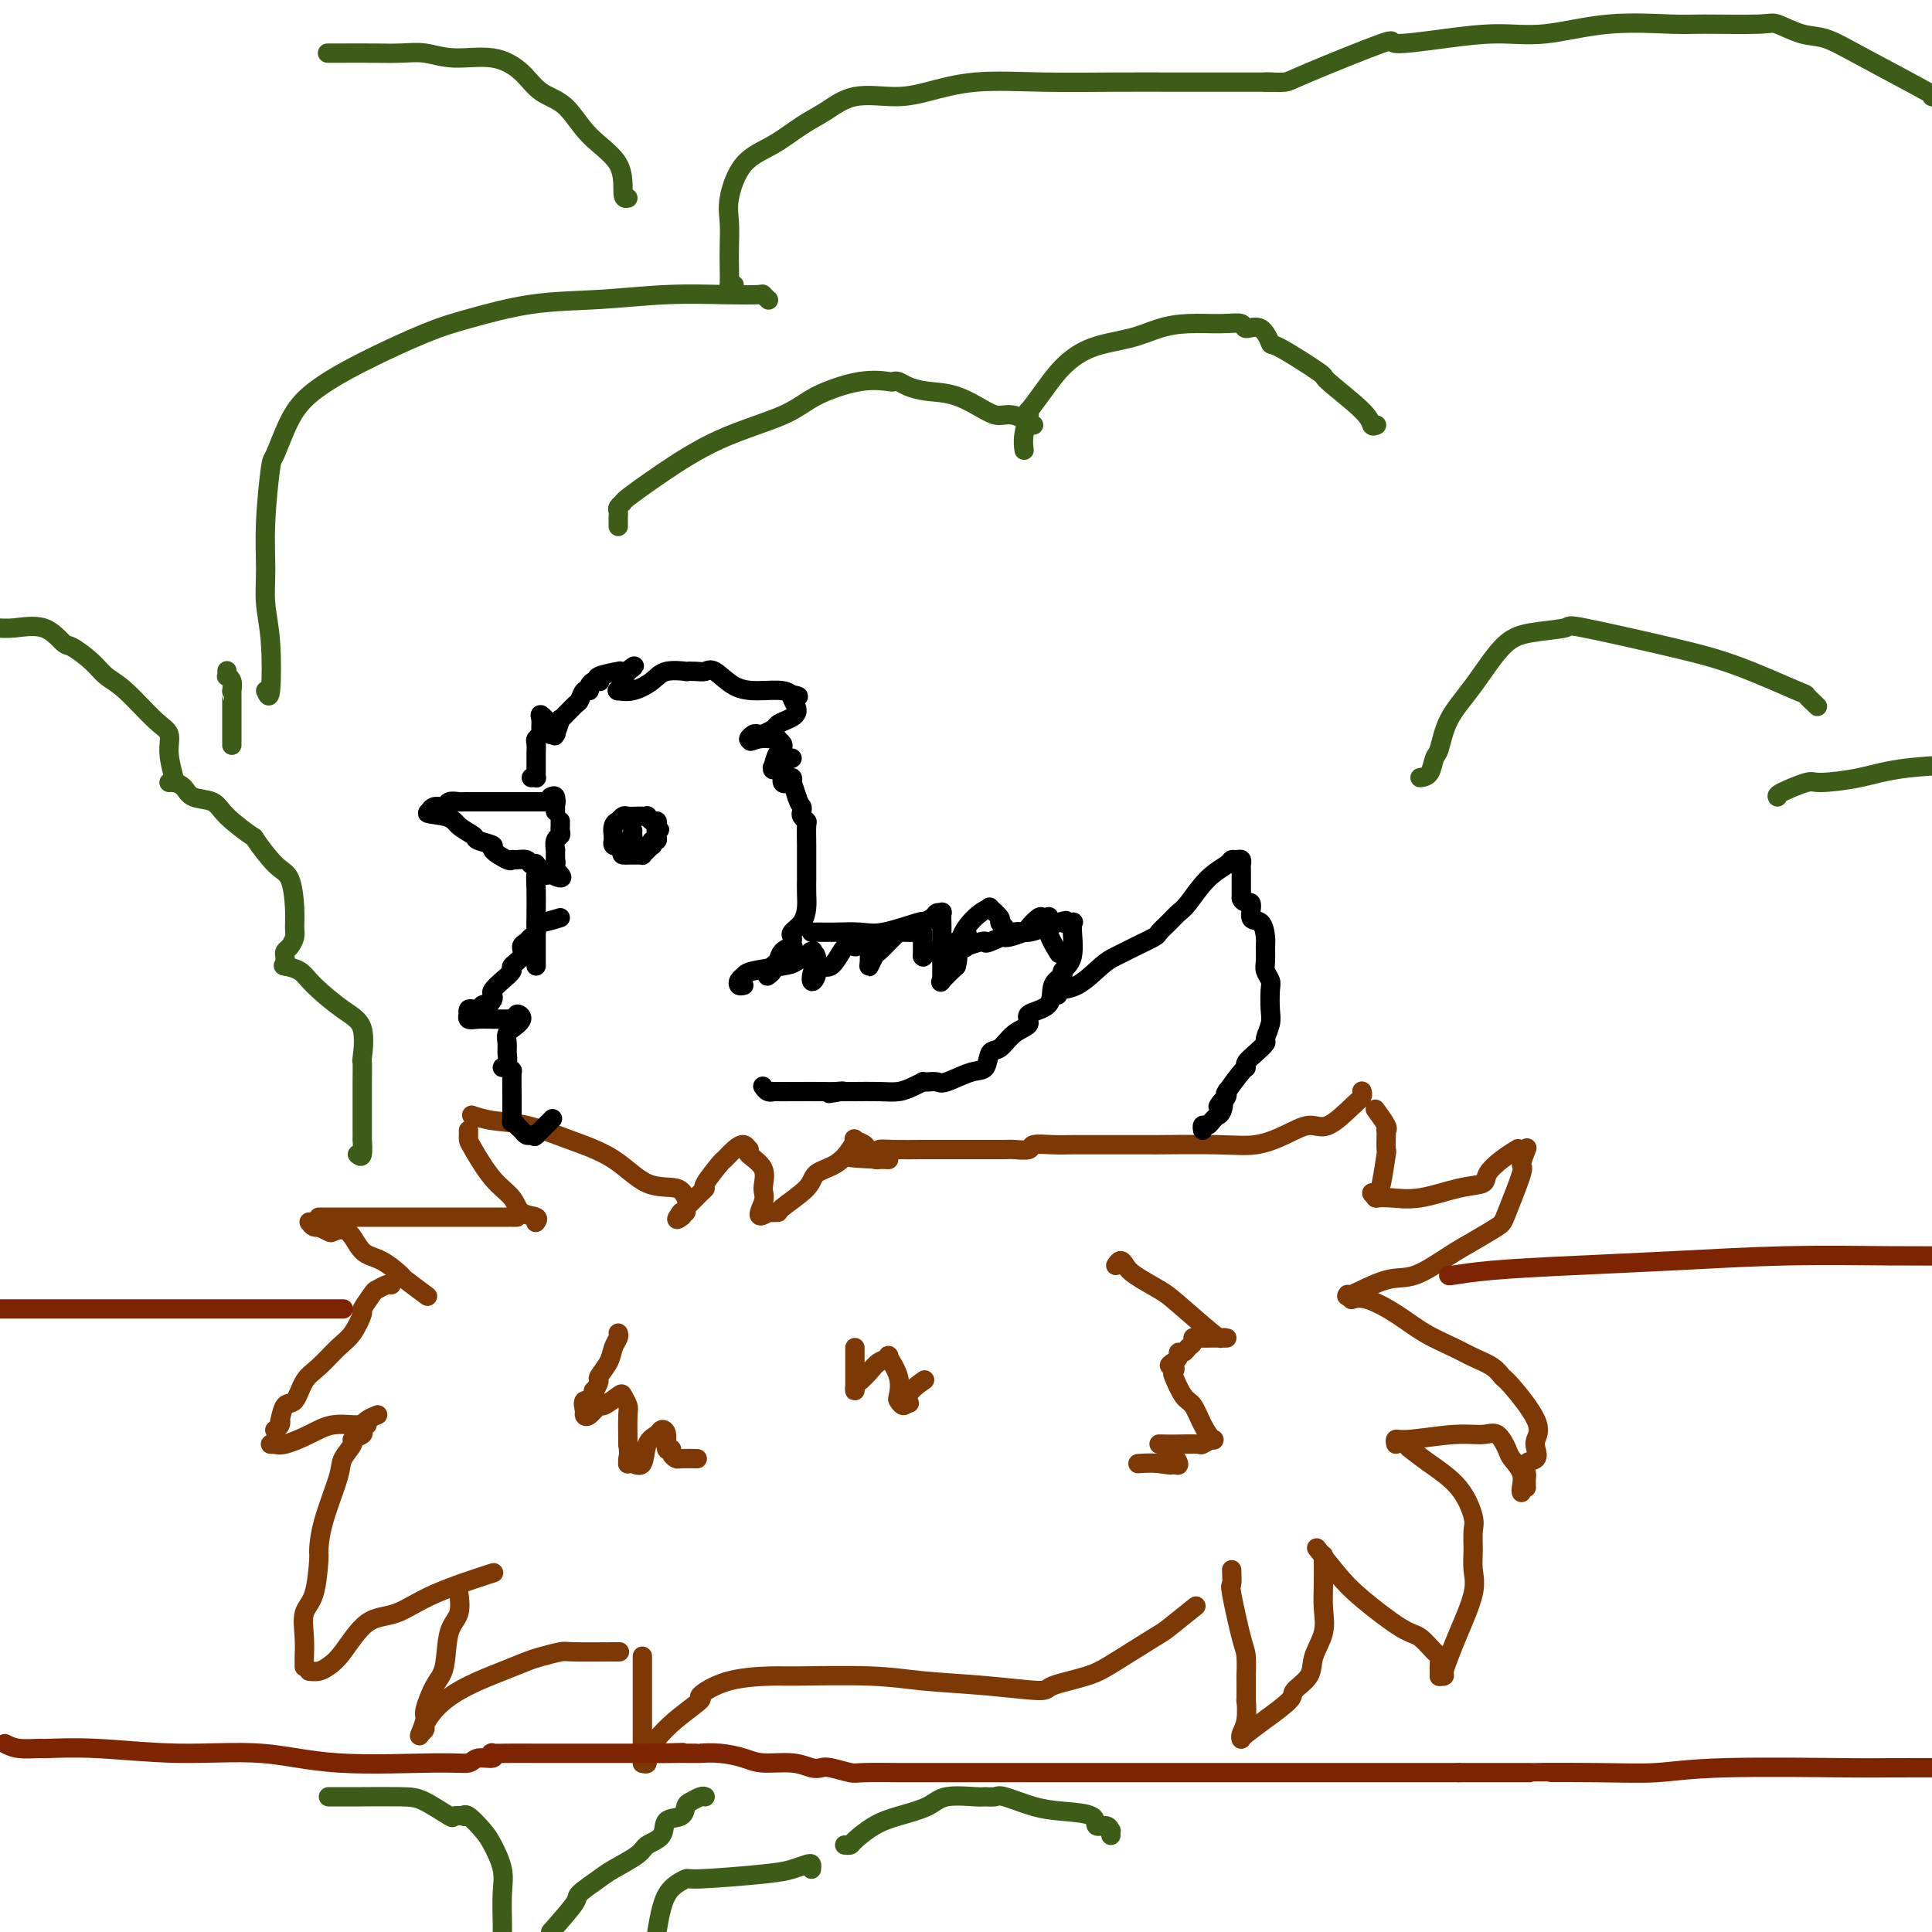 <svg viewBox='0 0 400 400' version='1.1' xmlns='http://www.w3.org/2000/svg' xmlns:xlink='http://www.w3.org/1999/xlink'><g fill='none' stroke='rgb(124,56,5)' stroke-width='4' stroke-linecap='round' stroke-linejoin='round'><path d='M143,249c-0.337,-0.193 -0.673,-0.386 -1,-1c-0.327,-0.614 -0.644,-1.650 -2,-2c-1.356,-0.350 -3.751,-0.016 -6,-1c-2.249,-0.984 -4.351,-3.287 -7,-5c-2.649,-1.713 -5.845,-2.838 -9,-4c-3.155,-1.162 -6.268,-2.363 -9,-3c-2.732,-0.637 -5.082,-0.710 -7,-1c-1.918,-0.290 -3.405,-0.797 -4,-1c-0.595,-0.203 -0.297,-0.101 0,0'/><path d='M97,234c0.006,0.328 0.012,0.657 0,1c-0.012,0.343 -0.041,0.701 0,1c0.041,0.299 0.152,0.538 1,2c0.848,1.462 2.434,4.147 4,6c1.566,1.853 3.113,2.875 4,4c0.887,1.125 1.114,2.353 2,3c0.886,0.647 2.431,0.713 3,1c0.569,0.287 0.163,0.796 0,1c-0.163,0.204 -0.081,0.102 0,0'/><path d='M107,252c-0.462,0.000 -0.923,0.000 -1,0c-0.077,0.000 0.232,0.000 0,0c-0.232,0.000 -1.005,0.000 -1,0c0.005,0.000 0.787,0.000 0,0c-0.787,-0.000 -3.145,0.000 -5,0c-1.855,0.000 -3.207,-0.000 -5,0c-1.793,0.000 -4.025,0.000 -7,0c-2.975,0.000 -6.692,0.000 -9,0c-2.308,0.000 -3.206,-0.000 -5,0c-1.794,0.000 -4.483,0.000 -6,0c-1.517,-0.000 -1.862,-0.000 -2,0c-0.138,0.000 -0.069,0.000 0,0'/><path d='M64,253c0.294,0.415 0.588,0.830 1,1c0.412,0.170 0.943,0.094 1,0c0.057,-0.094 -0.358,-0.208 0,0c0.358,0.208 1.490,0.736 2,1c0.510,0.264 0.397,0.264 1,0c0.603,-0.264 1.923,-0.792 3,0c1.077,0.792 1.911,2.903 3,4c1.089,1.097 2.433,1.181 4,2c1.567,0.819 3.358,2.374 4,3c0.642,0.626 0.134,0.322 1,1c0.866,0.678 3.104,2.336 4,3c0.896,0.664 0.448,0.332 0,0'/><path d='M81,266c-0.209,-0.107 -0.419,-0.214 -1,0c-0.581,0.214 -1.534,0.750 -2,1c-0.466,0.250 -0.444,0.215 -1,1c-0.556,0.785 -1.688,2.392 -2,3c-0.312,0.608 0.198,0.219 0,1c-0.198,0.781 -1.102,2.732 -2,4c-0.898,1.268 -1.788,1.853 -3,3c-1.212,1.147 -2.745,2.855 -4,4c-1.255,1.145 -2.231,1.728 -3,3c-0.769,1.272 -1.329,3.233 -2,4c-0.671,0.767 -1.451,0.339 -2,1c-0.549,0.661 -0.865,2.412 -1,3c-0.135,0.588 -0.088,0.013 0,0c0.088,-0.013 0.216,0.535 0,1c-0.216,0.465 -0.776,0.847 -1,1c-0.224,0.153 -0.112,0.076 0,0'/><path d='M56,299c0.451,0.012 0.902,0.024 1,0c0.098,-0.024 -0.156,-0.083 0,0c0.156,0.083 0.723,0.307 2,0c1.277,-0.307 3.264,-1.144 5,-2c1.736,-0.856 3.222,-1.732 5,-2c1.778,-0.268 3.848,0.073 5,0c1.152,-0.073 1.387,-0.558 2,-1c0.613,-0.442 1.604,-0.841 2,-1c0.396,-0.159 0.198,-0.080 0,0'/><path d='M76,295c-0.488,0.337 -0.975,0.674 -1,1c-0.025,0.326 0.413,0.641 0,1c-0.413,0.359 -1.676,0.761 -2,1c-0.324,0.239 0.291,0.313 0,1c-0.291,0.687 -1.489,1.985 -2,3c-0.511,1.015 -0.335,1.745 -1,4c-0.665,2.255 -2.172,6.033 -3,9c-0.828,2.967 -0.978,5.122 -1,6c-0.022,0.878 0.085,0.481 0,2c-0.085,1.519 -0.363,4.956 -1,7c-0.637,2.044 -1.635,2.695 -2,4c-0.365,1.305 -0.098,3.264 0,5c0.098,1.736 0.026,3.250 0,4c-0.026,0.750 -0.007,0.737 0,1c0.007,0.263 0.002,0.802 0,1c-0.002,0.198 -0.001,0.057 0,0c0.001,-0.057 0.000,-0.028 0,0'/><path d='M64,346c0.679,0.068 1.359,0.137 2,0c0.641,-0.137 1.245,-0.479 2,-1c0.755,-0.521 1.661,-1.223 3,-3c1.339,-1.777 3.110,-4.631 5,-6c1.890,-1.369 3.898,-1.254 6,-2c2.102,-0.746 4.297,-2.355 8,-4c3.703,-1.645 8.915,-3.327 11,-4c2.085,-0.673 1.042,-0.336 0,0'/><path d='M95,330c-0.056,-0.383 -0.111,-0.765 0,0c0.111,0.765 0.390,2.678 0,4c-0.390,1.322 -1.448,2.054 -2,4c-0.552,1.946 -0.596,5.107 -1,7c-0.404,1.893 -1.166,2.518 -2,4c-0.834,1.482 -1.739,3.820 -2,5c-0.261,1.180 0.122,1.202 0,2c-0.122,0.798 -0.749,2.371 -1,3c-0.251,0.629 -0.125,0.315 0,0'/><path d='M87,359c0.478,-0.404 0.955,-0.807 1,-1c0.045,-0.193 -0.343,-0.174 0,-1c0.343,-0.826 1.416,-2.497 3,-4c1.584,-1.503 3.678,-2.837 6,-4c2.322,-1.163 4.871,-2.154 7,-3c2.129,-0.846 3.840,-1.547 5,-2c1.160,-0.453 1.771,-0.657 3,-1c1.229,-0.343 3.075,-0.824 4,-1c0.925,-0.176 0.928,-0.047 3,0c2.072,0.047 6.212,0.013 8,0c1.788,-0.013 1.225,-0.004 1,0c-0.225,0.004 -0.113,0.002 0,0'/><path d='M133,343c0.000,-0.178 0.000,-0.356 0,1c0.000,1.356 0.000,4.247 0,7c0.000,2.753 0.000,5.368 0,7c0.000,1.632 0.000,2.280 0,3c0.000,0.720 0.000,1.513 0,2c0.000,0.487 0.000,0.666 0,1c0.000,0.334 0.000,0.821 0,1c0.000,0.179 0.000,0.051 0,0c0.000,-0.051 0.000,-0.026 0,0'/><path d='M133,365c0.462,0.159 0.925,0.319 1,0c0.075,-0.319 -0.236,-1.116 0,-2c0.236,-0.884 1.019,-1.855 2,-3c0.981,-1.145 2.158,-2.465 4,-4c1.842,-1.535 4.348,-3.287 5,-4c0.652,-0.713 -0.551,-0.388 0,-1c0.551,-0.612 2.857,-2.161 6,-3c3.143,-0.839 7.122,-0.968 9,-1c1.878,-0.032 1.656,0.034 5,0c3.344,-0.034 10.253,-0.169 15,0c4.747,0.169 7.333,0.642 11,1c3.667,0.358 8.416,0.601 13,1c4.584,0.399 9.004,0.954 11,1c1.996,0.046 1.567,-0.418 3,-1c1.433,-0.582 4.728,-1.281 7,-2c2.272,-0.719 3.520,-1.458 6,-3c2.480,-1.542 6.190,-3.888 8,-5c1.810,-1.112 1.718,-0.992 3,-2c1.282,-1.008 3.938,-3.145 5,-4c1.062,-0.855 0.531,-0.427 0,0'/><path d='M255,325c0.053,1.292 0.105,2.583 0,3c-0.105,0.417 -0.368,-0.041 0,2c0.368,2.041 1.367,6.581 2,9c0.633,2.419 0.901,2.718 1,4c0.099,1.282 0.027,3.547 0,4c-0.027,0.453 -0.011,-0.905 0,0c0.011,0.905 0.017,4.075 0,5c-0.017,0.925 -0.057,-0.393 0,0c0.057,0.393 0.211,2.497 0,4c-0.211,1.503 -0.788,2.405 -1,3c-0.212,0.595 -0.061,0.884 0,1c0.061,0.116 0.030,0.058 0,0'/><path d='M257,360c-0.032,0.052 -0.064,0.103 0,0c0.064,-0.103 0.224,-0.362 1,-1c0.776,-0.638 2.167,-1.657 4,-3c1.833,-1.343 4.106,-3.012 5,-4c0.894,-0.988 0.407,-1.295 1,-2c0.593,-0.705 2.264,-1.807 3,-3c0.736,-1.193 0.537,-2.477 1,-4c0.463,-1.523 1.588,-3.284 2,-5c0.412,-1.716 0.110,-3.388 0,-5c-0.110,-1.612 -0.030,-3.164 0,-5c0.030,-1.836 0.008,-3.956 0,-5c-0.008,-1.044 -0.002,-1.013 0,-1c0.002,0.013 0.001,0.006 0,0'/><path d='M273,321c-0.359,-0.461 -0.718,-0.921 0,0c0.718,0.921 2.514,3.224 4,5c1.486,1.776 2.661,3.024 5,5c2.339,1.976 5.842,4.680 8,6c2.158,1.320 2.970,1.257 4,2c1.030,0.743 2.276,2.294 3,3c0.724,0.706 0.926,0.567 1,1c0.074,0.433 0.020,1.436 0,2c-0.020,0.564 -0.005,0.687 0,1c0.005,0.313 0.001,0.815 0,1c-0.001,0.185 -0.000,0.053 0,0c0.000,-0.053 0.000,-0.026 0,0'/><path d='M298,347c0.443,0.048 0.887,0.096 1,0c0.113,-0.096 -0.103,-0.335 0,-1c0.103,-0.665 0.525,-1.755 1,-3c0.475,-1.245 1.002,-2.644 2,-5c0.998,-2.356 2.465,-5.667 3,-8c0.535,-2.333 0.137,-3.687 0,-5c-0.137,-1.313 -0.013,-2.584 0,-4c0.013,-1.416 -0.085,-2.975 0,-4c0.085,-1.025 0.351,-1.515 0,-3c-0.351,-1.485 -1.321,-3.965 -3,-6c-1.679,-2.035 -4.067,-3.625 -6,-5c-1.933,-1.375 -3.409,-2.536 -4,-3c-0.591,-0.464 -0.295,-0.232 0,0'/><path d='M289,299c-0.110,-0.455 -0.220,-0.909 0,-1c0.220,-0.091 0.770,0.182 3,0c2.230,-0.182 6.140,-0.818 9,-1c2.860,-0.182 4.669,0.089 6,0c1.331,-0.089 2.185,-0.539 3,0c0.815,0.539 1.591,2.068 2,3c0.409,0.932 0.449,1.269 1,2c0.551,0.731 1.612,1.856 2,3c0.388,1.144 0.104,2.307 0,3c-0.104,0.693 -0.028,0.917 0,1c0.028,0.083 0.008,0.024 0,0c-0.008,-0.024 -0.004,-0.012 0,0'/><path d='M316,308c-0.016,-0.788 -0.032,-1.576 0,-2c0.032,-0.424 0.112,-0.483 0,-1c-0.112,-0.517 -0.418,-1.492 0,-2c0.418,-0.508 1.559,-0.549 2,-1c0.441,-0.451 0.182,-1.310 0,-2c-0.182,-0.690 -0.288,-1.210 0,-2c0.288,-0.790 0.969,-1.850 0,-4c-0.969,-2.150 -3.587,-5.391 -5,-7c-1.413,-1.609 -1.622,-1.588 -2,-2c-0.378,-0.412 -0.924,-1.257 -2,-2c-1.076,-0.743 -2.682,-1.384 -4,-2c-1.318,-0.616 -2.346,-1.209 -4,-2c-1.654,-0.791 -3.932,-1.781 -6,-3c-2.068,-1.219 -3.925,-2.667 -6,-4c-2.075,-1.333 -4.366,-2.551 -6,-3c-1.634,-0.449 -2.610,-0.128 -3,0c-0.390,0.128 -0.195,0.064 0,0'/><path d='M279,268c-0.237,0.337 -0.474,0.674 1,0c1.474,-0.674 4.657,-2.359 7,-3c2.343,-0.641 3.844,-0.238 6,-1c2.156,-0.762 4.968,-2.688 7,-4c2.032,-1.312 3.286,-2.009 5,-3c1.714,-0.991 3.889,-2.277 5,-3c1.111,-0.723 1.159,-0.884 2,-3c0.841,-2.116 2.474,-6.189 3,-8c0.526,-1.811 -0.055,-1.362 0,-2c0.055,-0.638 0.746,-2.364 1,-3c0.254,-0.636 0.073,-0.182 0,0c-0.073,0.182 -0.036,0.091 0,0'/><path d='M314,238c0.250,-0.151 0.500,-0.301 0,0c-0.500,0.301 -1.749,1.055 -3,2c-1.251,0.945 -2.505,2.081 -3,3c-0.495,0.919 -0.231,1.619 -1,2c-0.769,0.381 -2.570,0.442 -5,1c-2.430,0.558 -5.488,1.614 -8,2c-2.512,0.386 -4.477,0.104 -6,0c-1.523,-0.104 -2.602,-0.028 -3,0c-0.398,0.028 -0.114,0.008 0,0c0.114,-0.008 0.057,-0.004 0,0'/><path d='M285,248c-0.514,-0.435 -1.027,-0.870 -1,-1c0.027,-0.130 0.596,0.046 1,0c0.404,-0.046 0.644,-0.314 1,-2c0.356,-1.686 0.827,-4.791 1,-6c0.173,-1.209 0.048,-0.521 0,-1c-0.048,-0.479 -0.020,-2.125 0,-3c0.020,-0.875 0.033,-0.977 0,-1c-0.033,-0.023 -0.112,0.035 0,0c0.112,-0.035 0.415,-0.163 0,-1c-0.415,-0.837 -1.547,-2.382 -2,-3c-0.453,-0.618 -0.226,-0.309 0,0'/><path d='M282,226c-0.027,-0.086 -0.053,-0.172 0,0c0.053,0.172 0.186,0.602 0,1c-0.186,0.398 -0.691,0.766 -2,2c-1.309,1.234 -3.423,3.336 -5,4c-1.577,0.664 -2.618,-0.109 -4,0c-1.382,0.109 -3.106,1.101 -5,2c-1.894,0.899 -3.959,1.705 -6,2c-2.041,0.295 -4.058,0.079 -8,0c-3.942,-0.079 -9.807,-0.021 -12,0c-2.193,0.021 -0.712,0.006 -1,0c-0.288,-0.006 -2.345,-0.002 -4,0c-1.655,0.002 -2.910,0.001 -3,0c-0.090,-0.001 0.984,-0.001 0,0c-0.984,0.001 -4.026,0.004 -6,0c-1.974,-0.004 -2.879,-0.015 -4,0c-1.121,0.015 -2.458,0.057 -4,0c-1.542,-0.057 -3.288,-0.211 -4,0c-0.712,0.211 -0.390,0.789 -1,1c-0.610,0.211 -2.150,0.057 -3,0c-0.850,-0.057 -1.008,-0.015 -2,0c-0.992,0.015 -2.818,0.004 -4,0c-1.182,-0.004 -1.722,-0.002 -3,0c-1.278,0.002 -3.296,0.003 -5,0c-1.704,-0.003 -3.096,-0.011 -5,0c-1.904,0.011 -4.320,0.041 -6,0c-1.680,-0.041 -2.623,-0.155 -3,0c-0.377,0.155 -0.189,0.577 0,1'/><path d='M182,239c-12.133,0.533 -3.467,0.867 0,1c3.467,0.133 1.733,0.067 0,0'/><path d='M182,240c-0.201,0.089 -0.401,0.178 -1,0c-0.599,-0.178 -1.596,-0.623 -2,-1c-0.404,-0.377 -0.215,-0.684 0,-1c0.215,-0.316 0.457,-0.639 0,-1c-0.457,-0.361 -1.611,-0.760 -2,-1c-0.389,-0.240 -0.012,-0.319 0,0c0.012,0.319 -0.341,1.038 -1,2c-0.659,0.962 -1.625,2.167 -3,3c-1.375,0.833 -3.161,1.295 -4,2c-0.839,0.705 -0.733,1.653 -2,3c-1.267,1.347 -3.907,3.093 -5,4c-1.093,0.907 -0.641,0.975 -1,1c-0.359,0.025 -1.531,0.007 -2,0c-0.469,-0.007 -0.234,-0.004 0,0'/><path d='M159,251c-2.998,1.996 -1.493,-0.513 -1,-2c0.493,-1.487 -0.025,-1.952 0,-3c0.025,-1.048 0.593,-2.677 0,-4c-0.593,-1.323 -2.346,-2.339 -3,-3c-0.654,-0.661 -0.207,-0.968 0,-1c0.207,-0.032 0.174,0.212 0,0c-0.174,-0.212 -0.489,-0.880 -1,-1c-0.511,-0.120 -1.219,0.307 -2,1c-0.781,0.693 -1.637,1.652 -2,2c-0.363,0.348 -0.233,0.086 -1,1c-0.767,0.914 -2.430,3.004 -3,4c-0.570,0.996 -0.047,0.898 0,1c0.047,0.102 -0.384,0.406 -1,1c-0.616,0.594 -1.419,1.480 -2,2c-0.581,0.520 -0.939,0.676 -1,1c-0.061,0.324 0.176,0.818 0,1c-0.176,0.182 -0.765,0.052 -1,0c-0.235,-0.052 -0.118,-0.026 0,0'/><path d='M141,251c-1.711,2.244 -0.489,1.356 0,1c0.489,-0.356 0.244,-0.178 0,0'/><path d='M128,276c0.100,0.264 0.199,0.527 0,1c-0.199,0.473 -0.698,1.154 -1,2c-0.302,0.846 -0.407,1.857 -1,3c-0.593,1.143 -1.673,2.420 -2,3c-0.327,0.580 0.101,0.465 0,1c-0.101,0.535 -0.731,1.719 -1,2c-0.269,0.281 -0.178,-0.342 0,0c0.178,0.342 0.442,1.649 0,2c-0.442,0.351 -1.589,-0.254 -2,0c-0.411,0.254 -0.085,1.366 0,2c0.085,0.634 -0.072,0.790 0,1c0.072,0.210 0.372,0.475 1,0c0.628,-0.475 1.584,-1.690 2,-2c0.416,-0.310 0.294,0.284 1,0c0.706,-0.284 2.242,-1.446 3,-2c0.758,-0.554 0.739,-0.499 1,0c0.261,0.499 0.801,1.442 1,2c0.199,0.558 0.057,0.731 0,2c-0.057,1.269 -0.028,3.635 0,6'/><path d='M130,299c0.307,2.167 0.075,2.584 0,3c-0.075,0.416 0.006,0.830 0,1c-0.006,0.170 -0.100,0.095 0,0c0.100,-0.095 0.394,-0.212 1,0c0.606,0.212 1.526,0.751 2,0c0.474,-0.751 0.504,-2.792 1,-4c0.496,-1.208 1.457,-1.582 2,-2c0.543,-0.418 0.666,-0.880 1,-1c0.334,-0.120 0.878,0.101 1,1c0.122,0.899 -0.177,2.475 0,3c0.177,0.525 0.829,-0.003 1,0c0.171,0.003 -0.139,0.537 0,1c0.139,0.463 0.728,0.856 1,1c0.272,0.144 0.227,0.039 1,0c0.773,-0.039 2.364,-0.011 3,0c0.636,0.011 0.318,0.006 0,0'/><path d='M231,262c0.334,-0.496 0.669,-0.993 1,-1c0.331,-0.007 0.660,0.475 1,1c0.340,0.525 0.693,1.093 2,2c1.307,0.907 3.570,2.152 5,3c1.430,0.848 2.027,1.299 4,3c1.973,1.701 5.323,4.652 7,6c1.677,1.348 1.683,1.094 2,1c0.317,-0.094 0.946,-0.026 1,0c0.054,0.026 -0.468,0.010 -1,0c-0.532,-0.010 -1.074,-0.014 -2,0c-0.926,0.014 -2.237,0.046 -3,0c-0.763,-0.046 -0.979,-0.171 -1,0c-0.021,0.171 0.153,0.637 0,1c-0.153,0.363 -0.633,0.623 -1,1c-0.367,0.377 -0.620,0.872 -1,1c-0.380,0.128 -0.885,-0.110 -1,0c-0.115,0.110 0.161,0.568 0,1c-0.161,0.432 -0.760,0.838 -1,1c-0.240,0.162 -0.120,0.081 0,0'/><path d='M243,282c-1.709,0.939 -0.480,0.788 0,1c0.480,0.212 0.211,0.787 0,1c-0.211,0.213 -0.365,0.065 0,1c0.365,0.935 1.249,2.953 2,4c0.751,1.047 1.371,1.121 2,2c0.629,0.879 1.268,2.561 2,4c0.732,1.439 1.557,2.634 2,3c0.443,0.366 0.505,-0.098 0,0c-0.505,0.098 -1.576,0.758 -2,1c-0.424,0.242 -0.199,0.066 -1,0c-0.801,-0.066 -2.627,-0.021 -4,0c-1.373,0.021 -2.293,0.017 -3,0c-0.707,-0.017 -1.200,-0.046 -1,0c0.200,0.046 1.092,0.166 2,1c0.908,0.834 1.831,2.381 2,3c0.169,0.619 -0.415,0.309 -1,0'/><path d='M243,303c-0.131,0.619 -1.458,0.167 -3,0c-1.542,-0.167 -3.298,-0.048 -4,0c-0.702,0.048 -0.351,0.024 0,0'/><path d='M177,279c0.000,0.317 0.000,0.634 0,1c-0.000,0.366 -0.000,0.780 0,1c0.000,0.220 0.000,0.246 0,1c-0.000,0.754 -0.001,2.237 0,3c0.001,0.763 0.002,0.805 0,1c-0.002,0.195 -0.009,0.544 0,1c0.009,0.456 0.032,1.019 0,1c-0.032,-0.019 -0.120,-0.621 0,-1c0.120,-0.379 0.447,-0.535 1,-1c0.553,-0.465 1.333,-1.238 2,-2c0.667,-0.762 1.223,-1.514 2,-2c0.777,-0.486 1.777,-0.706 2,-1c0.223,-0.294 -0.330,-0.663 0,0c0.330,0.663 1.541,2.357 2,4c0.459,1.643 0.164,3.234 0,4c-0.164,0.766 -0.198,0.706 0,1c0.198,0.294 0.628,0.941 1,1c0.372,0.059 0.686,-0.471 1,-1'/><path d='M188,290c0.750,1.190 -0.375,0.167 0,-1c0.375,-1.167 2.250,-2.476 3,-3c0.750,-0.524 0.375,-0.262 0,0'/></g>
<g fill='none' stroke='rgb(0,0,0)' stroke-width='4' stroke-linecap='round' stroke-linejoin='round'><path d='M131,172c-0.022,0.303 -0.045,0.606 0,1c0.045,0.394 0.156,0.879 0,1c-0.156,0.121 -0.581,-0.121 -1,0c-0.419,0.121 -0.834,0.606 -1,1c-0.166,0.394 -0.083,0.697 0,1'/><path d='M129,176c-0.359,0.845 -0.255,0.959 0,1c0.255,0.041 0.661,0.011 1,0c0.339,-0.011 0.612,-0.002 1,0c0.388,0.002 0.891,-0.002 1,0c0.109,0.002 -0.177,0.011 0,0c0.177,-0.011 0.818,-0.040 1,0c0.182,0.040 -0.096,0.150 0,0c0.096,-0.150 0.565,-0.561 1,-1c0.435,-0.439 0.834,-0.905 1,-1c0.166,-0.095 0.097,0.182 0,0c-0.097,-0.182 -0.222,-0.822 0,-1c0.222,-0.178 0.790,0.106 1,0c0.210,-0.106 0.060,-0.602 0,-1c-0.060,-0.398 -0.030,-0.699 0,-1'/><path d='M136,172c1.086,-0.576 0.301,-0.014 0,0c-0.301,0.014 -0.118,-0.518 0,-1c0.118,-0.482 0.171,-0.914 0,-1c-0.171,-0.086 -0.567,0.173 -1,0c-0.433,-0.173 -0.903,-0.778 -1,-1c-0.097,-0.222 0.177,-0.059 0,0c-0.177,0.059 -0.807,0.015 -1,0c-0.193,-0.015 0.050,-0.000 0,0c-0.050,0.000 -0.392,-0.014 -1,0c-0.608,0.014 -1.483,0.055 -2,0c-0.517,-0.055 -0.678,-0.207 -1,0c-0.322,0.207 -0.806,0.773 -1,1c-0.194,0.227 -0.097,0.113 0,0'/><path d='M128,170c-1.464,0.388 -1.126,2.356 -1,3c0.126,0.644 0.038,-0.038 0,0c-0.038,0.038 -0.025,0.795 0,1c0.025,0.205 0.062,-0.141 0,0c-0.062,0.141 -0.224,0.770 0,1c0.224,0.230 0.834,0.062 1,0c0.166,-0.062 -0.113,-0.017 0,0c0.113,0.017 0.618,0.004 1,0c0.382,-0.004 0.641,-0.001 1,0c0.359,0.001 0.817,0.000 1,0c0.183,-0.000 0.092,-0.000 0,0'/><path d='M131,175c0.689,0.778 0.911,0.222 1,0c0.089,-0.222 0.044,-0.111 0,0'/><path d='M115,166c0.090,0.000 0.181,0.000 0,0c-0.181,-0.000 -0.633,-0.000 -1,0c-0.367,0.000 -0.650,0.000 -1,0c-0.350,-0.000 -0.766,-0.000 -1,0c-0.234,0.000 -0.286,0.000 -1,0c-0.714,-0.000 -2.088,-0.000 -3,0c-0.912,0.000 -1.360,0.000 -2,0c-0.640,-0.000 -1.471,-0.000 -2,0c-0.529,0.000 -0.758,0.000 -1,0c-0.242,-0.000 -0.499,-0.000 -1,0c-0.501,0.000 -1.246,0.000 -2,0c-0.754,-0.000 -1.515,-0.001 -2,0c-0.485,0.001 -0.692,0.004 -1,0c-0.308,-0.004 -0.716,-0.016 -1,0c-0.284,0.016 -0.445,0.061 -1,0c-0.555,-0.061 -1.505,-0.226 -2,0c-0.495,0.226 -0.535,0.844 -1,1c-0.465,0.156 -1.356,-0.150 -2,0c-0.644,0.150 -1.041,0.757 -1,1c0.041,0.243 0.521,0.121 1,0'/><path d='M90,168c-3.548,0.444 0.081,0.553 2,1c1.919,0.447 2.130,1.232 3,2c0.870,0.768 2.401,1.520 3,2c0.599,0.480 0.265,0.689 1,1c0.735,0.311 2.539,0.725 3,1c0.461,0.275 -0.420,0.413 0,1c0.420,0.587 2.139,1.625 3,2c0.861,0.375 0.862,0.087 1,0c0.138,-0.087 0.413,0.027 1,0c0.587,-0.027 1.485,-0.196 2,0c0.515,0.196 0.645,0.756 1,1c0.355,0.244 0.935,0.170 1,0c0.065,-0.170 -0.385,-0.437 0,0c0.385,0.437 1.604,1.579 2,2c0.396,0.421 -0.030,0.120 0,0c0.030,-0.120 0.515,-0.060 1,0'/><path d='M114,181c3.939,1.827 1.788,-0.107 1,-1c-0.788,-0.893 -0.211,-0.745 0,-1c0.211,-0.255 0.055,-0.912 0,-1c-0.055,-0.088 -0.011,0.394 0,0c0.011,-0.394 -0.011,-1.664 0,-2c0.011,-0.336 0.056,0.261 0,0c-0.056,-0.261 -0.211,-1.380 0,-2c0.211,-0.620 0.789,-0.741 1,-1c0.211,-0.259 0.057,-0.657 0,-1c-0.057,-0.343 -0.015,-0.631 0,-1c0.015,-0.369 0.004,-0.820 0,-1c-0.004,-0.180 -0.002,-0.090 0,0'/><path d='M114,165c0.423,-0.196 0.845,-0.393 1,0c0.155,0.393 0.042,1.375 0,2c-0.042,0.625 -0.012,0.893 0,1c0.012,0.107 0.006,0.054 0,0'/><path d='M110,161c0.423,-0.016 0.845,-0.032 1,0c0.155,0.032 0.041,0.112 0,0c-0.041,-0.112 -0.011,-0.415 0,-1c0.011,-0.585 0.002,-1.452 0,-2c-0.002,-0.548 0.003,-0.777 0,-1c-0.003,-0.223 -0.015,-0.440 0,-1c0.015,-0.560 0.057,-1.463 0,-2c-0.057,-0.537 -0.213,-0.710 0,-1c0.213,-0.290 0.795,-0.699 1,-1c0.205,-0.301 0.034,-0.493 0,-1c-0.034,-0.507 0.068,-1.329 0,-2c-0.068,-0.671 -0.305,-1.192 0,-1c0.305,0.192 1.153,1.096 2,2'/><path d='M114,150c0.305,0.475 0.068,0.662 0,1c-0.068,0.338 0.033,0.826 0,1c-0.033,0.174 -0.201,0.035 0,0c0.201,-0.035 0.769,0.036 1,0c0.231,-0.036 0.125,-0.178 0,0c-0.125,0.178 -0.269,0.677 0,0c0.269,-0.677 0.950,-2.529 1,-3c0.050,-0.471 -0.533,0.439 0,0c0.533,-0.439 2.180,-2.225 3,-3c0.820,-0.775 0.811,-0.537 1,-1c0.189,-0.463 0.576,-1.627 1,-2c0.424,-0.373 0.885,0.044 1,0c0.115,-0.044 -0.117,-0.551 0,-1c0.117,-0.449 0.583,-0.842 1,-1c0.417,-0.158 0.787,-0.081 1,0c0.213,0.081 0.270,0.165 0,0c-0.270,-0.165 -0.868,-0.580 0,-1c0.868,-0.420 3.202,-0.844 4,-1c0.798,-0.156 0.061,-0.042 0,0c-0.061,0.042 0.554,0.012 1,0c0.446,-0.012 0.723,-0.006 1,0'/><path d='M130,139c2.520,-1.867 0.819,-1.036 0,0c-0.819,1.036 -0.758,2.277 -1,3c-0.242,0.723 -0.789,0.927 -1,1c-0.211,0.073 -0.086,0.014 0,0c0.086,-0.014 0.131,0.017 0,0c-0.131,-0.017 -0.440,-0.081 0,0c0.440,0.081 1.629,0.309 3,0c1.371,-0.309 2.923,-1.155 4,-2c1.077,-0.845 1.678,-1.690 3,-2c1.322,-0.310 3.364,-0.086 4,0c0.636,0.086 -0.134,0.033 0,0c0.134,-0.033 1.171,-0.047 2,0c0.829,0.047 1.451,0.155 2,0c0.549,-0.155 1.027,-0.574 2,0c0.973,0.574 2.443,2.140 4,3c1.557,0.860 3.201,1.014 5,1c1.799,-0.014 3.754,-0.196 5,0c1.246,0.196 1.785,0.770 2,1c0.215,0.230 0.108,0.115 0,0'/><path d='M164,144c2.700,0.620 0.449,-0.328 0,0c-0.449,0.328 0.905,1.934 1,3c0.095,1.066 -1.070,1.592 -2,2c-0.930,0.408 -1.625,0.698 -2,1c-0.375,0.302 -0.429,0.616 -1,1c-0.571,0.384 -1.660,0.839 -2,1c-0.340,0.161 0.069,0.029 0,0c-0.069,-0.029 -0.616,0.044 -1,0c-0.384,-0.044 -0.603,-0.204 -1,0c-0.397,0.204 -0.970,0.773 -1,1c-0.030,0.227 0.485,0.114 1,0'/><path d='M156,153c-1.353,0.928 -0.234,0.248 1,0c1.234,-0.248 2.583,-0.063 3,0c0.417,0.063 -0.099,0.005 0,0c0.099,-0.005 0.812,0.042 1,0c0.188,-0.042 -0.148,-0.172 0,0c0.148,0.172 0.782,0.646 1,1c0.218,0.354 0.020,0.589 0,1c-0.020,0.411 0.137,1.000 0,1c-0.137,0.000 -0.568,-0.588 -1,0c-0.432,0.588 -0.863,2.351 -1,3c-0.137,0.649 0.022,0.184 0,0c-0.022,-0.184 -0.226,-0.088 0,0c0.226,0.088 0.881,0.167 1,0c0.119,-0.167 -0.298,-0.581 0,-1c0.298,-0.419 1.311,-0.844 2,-1c0.689,-0.156 1.054,-0.045 1,0c-0.054,0.045 -0.527,0.022 -1,0'/><path d='M163,157c0.237,0.100 -0.669,1.351 -1,2c-0.331,0.649 -0.086,0.697 0,1c0.086,0.303 0.013,0.861 0,1c-0.013,0.139 0.035,-0.140 0,0c-0.035,0.140 -0.154,0.701 0,1c0.154,0.299 0.580,0.337 1,0c0.420,-0.337 0.834,-1.049 1,-1c0.166,0.049 0.083,0.859 0,1c-0.083,0.141 -0.167,-0.388 0,0c0.167,0.388 0.583,1.694 1,3'/><path d='M165,165c0.532,1.642 0.860,1.747 1,2c0.140,0.253 0.090,0.654 0,1c-0.090,0.346 -0.220,0.636 0,1c0.220,0.364 0.791,0.800 1,1c0.209,0.200 0.056,0.162 0,1c-0.056,0.838 -0.015,2.552 0,4c0.015,1.448 0.004,2.631 0,3c-0.004,0.369 -0.001,-0.075 0,0c0.001,0.075 0.000,0.670 0,1c-0.000,0.330 0.000,0.395 0,1c-0.000,0.605 -0.002,1.751 0,2c0.002,0.249 0.007,-0.400 0,0c-0.007,0.400 -0.026,1.847 0,3c0.026,1.153 0.098,2.010 0,3c-0.098,0.990 -0.367,2.111 -1,3c-0.633,0.889 -1.632,1.544 -2,2c-0.368,0.456 -0.105,0.713 0,1c0.105,0.287 0.054,0.606 0,1c-0.054,0.394 -0.109,0.865 0,1c0.109,0.135 0.384,-0.066 0,0c-0.384,0.066 -1.427,0.400 -2,1c-0.573,0.600 -0.676,1.467 -1,2c-0.324,0.533 -0.870,0.730 -1,1c-0.130,0.270 0.157,0.611 0,1c-0.157,0.389 -0.759,0.825 -1,1c-0.241,0.175 -0.120,0.087 0,0'/><path d='M116,190c-1.571,0.477 -3.141,0.954 -4,1c-0.859,0.046 -1.005,-0.339 -1,0c0.005,0.339 0.161,1.403 0,2c-0.161,0.597 -0.640,0.727 -1,1c-0.360,0.273 -0.603,0.688 -1,1c-0.397,0.312 -0.949,0.520 -1,1c-0.051,0.480 0.399,1.232 0,2c-0.399,0.768 -1.648,1.554 -2,2c-0.352,0.446 0.194,0.553 0,1c-0.194,0.447 -1.127,1.234 -2,2c-0.873,0.766 -1.687,1.511 -2,2c-0.313,0.489 -0.125,0.723 0,1c0.125,0.277 0.189,0.596 0,1c-0.189,0.404 -0.629,0.892 -1,1c-0.371,0.108 -0.674,-0.163 -1,0c-0.326,0.163 -0.675,0.761 -1,1c-0.325,0.239 -0.624,0.120 -1,0c-0.376,-0.120 -0.827,-0.243 -1,0c-0.173,0.243 -0.066,0.850 0,1c0.066,0.150 0.091,-0.156 0,0c-0.091,0.156 -0.298,0.774 0,1c0.298,0.226 1.100,0.061 2,0c0.900,-0.061 1.896,-0.016 3,0c1.104,0.016 2.315,0.005 3,0c0.685,-0.005 0.842,-0.002 1,0'/><path d='M106,211c1.370,0.055 0.794,-0.806 1,-1c0.206,-0.194 1.194,0.280 1,1c-0.194,0.720 -1.569,1.687 -2,2c-0.431,0.313 0.082,-0.029 0,0c-0.082,0.029 -0.757,0.428 -1,1c-0.243,0.572 -0.052,1.316 0,2c0.052,0.684 -0.036,1.306 0,2c0.036,0.694 0.195,1.459 0,2c-0.195,0.541 -0.746,0.859 -1,1c-0.254,0.141 -0.212,0.107 0,0c0.212,-0.107 0.593,-0.286 1,0c0.407,0.286 0.841,1.035 1,1c0.159,-0.035 0.043,-0.856 0,0c-0.043,0.856 -0.012,3.387 0,5c0.012,1.613 0.006,2.306 0,3'/><path d='M106,230c-0.048,3.344 -0.168,2.202 0,2c0.168,-0.202 0.623,0.534 1,1c0.377,0.466 0.676,0.660 1,1c0.324,0.340 0.672,0.826 1,1c0.328,0.174 0.635,0.035 1,0c0.365,-0.035 0.788,0.032 1,0c0.212,-0.032 0.211,-0.163 0,0c-0.211,0.163 -0.634,0.621 0,0c0.634,-0.621 2.324,-2.320 3,-3c0.676,-0.680 0.338,-0.340 0,0'/><path d='M154,204c-0.397,0.089 -0.794,0.178 -1,0c-0.206,-0.178 -0.223,-0.624 0,-1c0.223,-0.376 0.684,-0.683 1,-1c0.316,-0.317 0.488,-0.645 2,-1c1.512,-0.355 4.366,-0.737 6,-1c1.634,-0.263 2.049,-0.409 3,-1c0.951,-0.591 2.437,-1.629 3,-2c0.563,-0.371 0.203,-0.077 0,0c-0.203,0.077 -0.249,-0.065 0,0c0.249,0.065 0.795,0.336 1,1c0.205,0.664 0.071,1.721 0,2c-0.071,0.279 -0.077,-0.219 0,0c0.077,0.219 0.237,1.154 0,2c-0.237,0.846 -0.869,1.604 -1,1c-0.131,-0.604 0.241,-2.571 1,-3c0.759,-0.429 1.904,0.679 3,0c1.096,-0.679 2.141,-3.144 3,-4c0.859,-0.856 1.531,-0.102 2,0c0.469,0.102 0.734,-0.449 1,-1'/><path d='M178,195c2.001,-0.969 2.004,0.609 2,1c-0.004,0.391 -0.013,-0.405 0,0c0.013,0.405 0.049,2.011 0,3c-0.049,0.989 -0.182,1.362 0,1c0.182,-0.362 0.680,-1.460 1,-2c0.320,-0.540 0.464,-0.523 1,-1c0.536,-0.477 1.465,-1.448 2,-2c0.535,-0.552 0.675,-0.683 1,-1c0.325,-0.317 0.833,-0.818 1,-1c0.167,-0.182 -0.008,-0.045 0,0c0.008,0.045 0.198,-0.003 1,0c0.802,0.003 2.215,0.056 3,0c0.785,-0.056 0.942,-0.223 1,0c0.058,0.223 0.015,0.834 0,1c-0.015,0.166 -0.004,-0.114 0,0c0.004,0.114 0.001,0.623 0,1c-0.001,0.377 -0.000,0.623 0,1c0.000,0.377 0.000,0.885 0,1c-0.000,0.115 -0.000,-0.161 0,0c0.000,0.161 0.000,0.760 0,1c-0.000,0.240 -0.000,0.120 0,0'/><path d='M191,198c0.262,0.535 0.418,-0.626 1,-1c0.582,-0.374 1.589,0.041 2,0c0.411,-0.041 0.226,-0.537 1,-1c0.774,-0.463 2.509,-0.893 3,-1c0.491,-0.107 -0.260,0.108 0,0c0.260,-0.108 1.531,-0.539 2,-1c0.469,-0.461 0.136,-0.950 0,-1c-0.136,-0.050 -0.075,0.340 0,1c0.075,0.660 0.163,1.591 0,2c-0.163,0.409 -0.577,0.298 0,0c0.577,-0.298 2.143,-0.782 3,-1c0.857,-0.218 1.003,-0.169 1,0c-0.003,0.169 -0.155,0.458 1,0c1.155,-0.458 3.619,-1.662 5,-2c1.381,-0.338 1.680,0.189 3,0c1.320,-0.189 3.660,-1.095 6,-2'/><path d='M219,191c3.042,-0.780 1.147,-0.230 1,0c-0.147,0.230 1.455,0.141 2,0c0.545,-0.141 0.033,-0.335 0,1c-0.033,1.335 0.412,4.200 0,6c-0.412,1.800 -1.681,2.537 -2,3c-0.319,0.463 0.313,0.652 0,1c-0.313,0.348 -1.571,0.854 -2,2c-0.429,1.146 -0.030,2.931 -1,4c-0.970,1.069 -3.311,1.422 -4,2c-0.689,0.578 0.272,1.381 0,2c-0.272,0.619 -1.778,1.054 -3,2c-1.222,0.946 -2.159,2.405 -3,3c-0.841,0.595 -1.586,0.327 -2,1c-0.414,0.673 -0.495,2.285 -1,3c-0.505,0.715 -1.432,0.531 -3,1c-1.568,0.469 -3.778,1.589 -5,2c-1.222,0.411 -1.457,0.113 -2,0c-0.543,-0.113 -1.394,-0.041 -2,0c-0.606,0.041 -0.968,0.049 -1,0c-0.032,-0.049 0.266,-0.157 0,0c-0.266,0.157 -1.096,0.578 -2,1c-0.904,0.422 -1.881,0.845 -3,1c-1.119,0.155 -2.378,0.042 -4,0c-1.622,-0.042 -3.606,-0.012 -5,0c-1.394,0.012 -2.197,0.006 -3,0'/><path d='M174,226c-4.613,0.774 -1.146,0.207 0,0c1.146,-0.207 -0.028,-0.056 -1,0c-0.972,0.056 -1.741,0.016 -3,0c-1.259,-0.016 -3.006,-0.008 -5,0c-1.994,0.008 -4.233,0.016 -5,0c-0.767,-0.016 -0.061,-0.056 0,0c0.061,0.056 -0.522,0.207 -1,0c-0.478,-0.207 -0.851,-0.774 -1,-1c-0.149,-0.226 -0.075,-0.113 0,0'/><path d='M219,206c-0.319,-0.418 -0.638,-0.836 0,-1c0.638,-0.164 2.234,-0.075 4,-1c1.766,-0.925 3.701,-2.863 5,-4c1.299,-1.137 1.962,-1.473 3,-2c1.038,-0.527 2.453,-1.244 4,-2c1.547,-0.756 3.228,-1.551 4,-2c0.772,-0.449 0.635,-0.553 1,-1c0.365,-0.447 1.233,-1.237 2,-2c0.767,-0.763 1.434,-1.501 2,-2c0.566,-0.499 1.030,-0.760 2,-2c0.970,-1.240 2.446,-3.457 4,-5c1.554,-1.543 3.187,-2.410 4,-3c0.813,-0.590 0.806,-0.902 1,-1c0.194,-0.098 0.588,0.020 1,0c0.412,-0.020 0.842,-0.178 1,0c0.158,0.178 0.042,0.690 0,1c-0.042,0.310 -0.011,0.417 0,1c0.011,0.583 0.003,1.641 0,2c-0.003,0.359 -0.001,0.020 0,0c0.001,-0.020 0.000,0.280 0,1c-0.000,0.720 -0.000,1.860 0,3'/><path d='M257,186c0.481,1.287 1.684,0.504 2,1c0.316,0.496 -0.255,2.272 0,3c0.255,0.728 1.335,0.407 2,1c0.665,0.593 0.914,2.099 1,3c0.086,0.901 0.009,1.198 0,2c-0.009,0.802 0.050,2.108 0,3c-0.050,0.892 -0.208,1.368 0,2c0.208,0.632 0.784,1.420 1,2c0.216,0.580 0.074,0.953 0,2c-0.074,1.047 -0.078,2.770 0,4c0.078,1.230 0.238,1.968 0,3c-0.238,1.032 -0.872,2.357 -1,3c-0.128,0.643 0.252,0.603 0,1c-0.252,0.397 -1.137,1.232 -2,2c-0.863,0.768 -1.706,1.470 -2,2c-0.294,0.530 -0.041,0.887 0,1c0.041,0.113 -0.132,-0.019 -1,1c-0.868,1.019 -2.431,3.190 -3,4c-0.569,0.810 -0.142,0.258 0,0c0.142,-0.258 -0.000,-0.223 0,0c0.000,0.223 0.143,0.635 0,1c-0.143,0.365 -0.571,0.682 -1,1'/><path d='M253,228c-1.564,2.371 -0.475,0.298 0,0c0.475,-0.298 0.335,1.178 0,2c-0.335,0.822 -0.864,0.990 -1,1c-0.136,0.010 0.121,-0.137 0,0c-0.121,0.137 -0.621,0.559 -1,1c-0.379,0.441 -0.638,0.902 -1,1c-0.362,0.098 -0.828,-0.166 -1,0c-0.172,0.166 -0.049,0.762 0,1c0.049,0.238 0.025,0.119 0,0'/><path d='M112,181c-0.423,-0.208 -0.845,-0.417 -1,0c-0.155,0.417 -0.041,1.459 0,3c0.041,1.541 0.011,3.583 0,5c-0.011,1.417 -0.003,2.211 0,3c0.003,0.789 0.001,1.573 0,2c-0.001,0.427 -0.000,0.496 0,1c0.000,0.504 0.000,1.442 0,2c-0.000,0.558 -0.000,0.737 0,1c0.000,0.263 0.000,0.609 0,1c-0.000,0.391 -0.000,0.826 0,1c0.000,0.174 0.000,0.087 0,0'/><path d='M168,193c0.367,0.001 0.734,0.002 1,0c0.266,-0.002 0.433,-0.008 1,0c0.567,0.008 1.536,0.030 3,0c1.464,-0.030 3.424,-0.112 5,0c1.576,0.112 2.769,0.420 5,0c2.231,-0.420 5.501,-1.566 7,-2c1.499,-0.434 1.229,-0.154 1,0c-0.229,0.154 -0.415,0.183 0,0c0.415,-0.183 1.432,-0.579 2,-1c0.568,-0.421 0.688,-0.869 1,-1c0.312,-0.131 0.816,0.053 1,0c0.184,-0.053 0.049,-0.345 0,0c-0.049,0.345 -0.013,1.325 0,3c0.013,1.675 0.001,4.045 0,6c-0.001,1.955 0.008,3.496 0,4c-0.008,0.504 -0.033,-0.030 0,0c0.033,0.030 0.124,0.623 0,1c-0.124,0.377 -0.464,0.536 0,0c0.464,-0.536 1.732,-1.768 3,-3'/><path d='M198,200c0.483,-1.379 0.190,-3.827 1,-6c0.810,-2.173 2.724,-4.072 4,-5c1.276,-0.928 1.915,-0.887 2,-1c0.085,-0.113 -0.384,-0.380 0,0c0.384,0.380 1.619,1.408 2,2c0.381,0.592 -0.094,0.747 0,1c0.094,0.253 0.757,0.604 1,1c0.243,0.396 0.065,0.837 0,1c-0.065,0.163 -0.019,0.046 0,0c0.019,-0.046 0.009,-0.023 0,0'/><path d='M208,193c0.759,0.831 0.158,0.909 0,1c-0.158,0.091 0.129,0.196 1,0c0.871,-0.196 2.328,-0.693 3,-1c0.672,-0.307 0.559,-0.424 1,-1c0.441,-0.576 1.437,-1.611 2,-2c0.563,-0.389 0.694,-0.132 1,0c0.306,0.132 0.786,0.137 1,0c0.214,-0.137 0.160,-0.418 0,0c-0.160,0.418 -0.428,1.536 0,3c0.428,1.464 1.551,3.276 2,4c0.449,0.724 0.225,0.362 0,0'/></g>
<g fill='none' stroke='rgb(125,37,2)' stroke-width='4' stroke-linecap='round' stroke-linejoin='round'><path d='M300,264c-0.098,0.089 -0.197,0.178 1,0c1.197,-0.178 3.689,-0.622 8,-1c4.311,-0.378 10.443,-0.690 17,-1c6.557,-0.310 13.541,-0.619 21,-1c7.459,-0.381 15.393,-0.833 23,-1c7.607,-0.167 14.888,-0.048 21,0c6.112,0.048 11.056,0.024 16,0'/><path d='M71,271c0.144,0.000 0.289,0.000 -1,0c-1.289,0.000 -4.011,0.000 -7,0c-2.989,0.000 -6.244,0.000 -11,0c-4.756,-0.000 -11.011,0.000 -18,0c-6.989,0.000 -14.711,0.000 -22,0c-7.289,0.000 -14.144,0.000 -21,0'/><path d='M1,361c0.823,0.425 1.646,0.850 3,1c1.354,0.150 3.238,0.024 4,0c0.762,-0.024 0.403,0.054 2,0c1.597,-0.054 5.151,-0.239 10,0c4.849,0.239 10.994,0.902 17,1c6.006,0.098 11.873,-0.370 17,0c5.127,0.370 9.515,1.578 16,2c6.485,0.422 15.069,0.057 20,0c4.931,-0.057 6.209,0.195 7,0c0.791,-0.195 1.095,-0.837 2,-1c0.905,-0.163 2.412,0.152 3,0c0.588,-0.152 0.258,-0.773 0,-1c-0.258,-0.227 -0.444,-0.061 0,0c0.444,0.061 1.519,0.016 3,0c1.481,-0.016 3.367,-0.004 6,0c2.633,0.004 6.013,0.001 8,0c1.987,-0.001 2.580,-0.000 4,0c1.420,0.000 3.665,0.000 5,0c1.335,-0.000 1.760,-0.000 2,0c0.240,0.000 0.295,0.000 1,0c0.705,-0.000 2.058,-0.000 3,0c0.942,0.000 1.471,0.000 2,0'/><path d='M136,363c10.284,-0.309 2.993,-0.083 1,0c-1.993,0.083 1.313,0.022 3,0c1.687,-0.022 1.756,-0.006 2,0c0.244,0.006 0.665,0.001 1,0c0.335,-0.001 0.586,0.002 1,0c0.414,-0.002 0.993,-0.011 1,0c0.007,0.011 -0.557,0.040 0,0c0.557,-0.040 2.236,-0.151 4,0c1.764,0.151 3.614,0.562 5,1c1.386,0.438 2.309,0.901 4,1c1.691,0.099 4.152,-0.166 6,0c1.848,0.166 3.084,0.762 4,1c0.916,0.238 1.512,0.116 2,0c0.488,-0.116 0.870,-0.227 2,0c1.130,0.227 3.010,0.793 4,1c0.990,0.207 1.091,0.055 3,0c1.909,-0.055 5.626,-0.015 7,0c1.374,0.015 0.405,0.004 2,0c1.595,-0.004 5.754,-0.001 7,0c1.246,0.001 -0.421,0.000 1,0c1.421,-0.000 5.929,-0.000 9,0c3.071,0.000 4.704,0.000 6,0c1.296,-0.000 2.253,-0.000 4,0c1.747,0.000 4.282,0.000 6,0c1.718,-0.000 2.618,-0.000 4,0c1.382,0.000 3.244,0.000 6,0c2.756,-0.000 6.404,-0.000 11,0c4.596,0.000 10.139,0.000 15,0c4.861,-0.000 9.039,-0.000 14,0c4.961,0.000 10.703,0.000 16,0c5.297,-0.000 10.148,-0.000 15,0'/><path d='M302,367c21.704,0.004 12.965,0.015 13,0c0.035,-0.015 8.845,-0.057 15,0c6.155,0.057 9.655,0.211 13,0c3.345,-0.211 6.536,-0.789 14,-1c7.464,-0.211 19.202,-0.057 25,0c5.798,0.057 5.657,0.016 9,0c3.343,-0.016 10.172,-0.008 17,0'/></g>
<g fill='none' stroke='rgb(61,92,24)' stroke-width='4' stroke-linecap='round' stroke-linejoin='round'><path d='M74,239c0.423,0.352 0.845,0.703 1,0c0.155,-0.703 0.041,-2.461 0,-3c-0.041,-0.539 -0.011,0.139 0,0c0.011,-0.139 0.003,-1.096 0,-2c-0.003,-0.904 -0.002,-1.753 0,-3c0.002,-1.247 0.003,-2.890 0,-4c-0.003,-1.110 -0.010,-1.688 0,-3c0.010,-1.312 0.039,-3.359 0,-4c-0.039,-0.641 -0.144,0.123 0,-1c0.144,-1.123 0.539,-4.133 0,-6c-0.539,-1.867 -2.012,-2.591 -4,-4c-1.988,-1.409 -4.492,-3.501 -6,-5c-1.508,-1.499 -2.021,-2.404 -3,-3c-0.979,-0.596 -2.422,-0.885 -3,-1c-0.578,-0.115 -0.289,-0.058 0,0'/><path d='M59,200c-0.006,-0.335 -0.012,-0.670 0,-1c0.012,-0.330 0.042,-0.654 0,-1c-0.042,-0.346 -0.154,-0.715 0,-1c0.154,-0.285 0.575,-0.486 1,-1c0.425,-0.514 0.853,-1.342 1,-2c0.147,-0.658 0.014,-1.148 0,-2c-0.014,-0.852 0.092,-2.067 0,-4c-0.092,-1.933 -0.381,-4.583 -1,-6c-0.619,-1.417 -1.567,-1.602 -3,-3c-1.433,-1.398 -3.350,-4.009 -4,-5c-0.650,-0.991 -0.033,-0.363 -1,-1c-0.967,-0.637 -3.520,-2.539 -5,-4c-1.480,-1.461 -1.889,-2.483 -3,-3c-1.111,-0.517 -2.925,-0.531 -4,-1c-1.075,-0.469 -1.412,-1.394 -2,-2c-0.588,-0.606 -1.428,-0.894 -2,-1c-0.572,-0.106 -0.878,-0.030 -1,0c-0.122,0.030 -0.061,0.015 0,0'/><path d='M36,162c0.127,0.035 0.253,0.070 0,-1c-0.253,-1.070 -0.886,-3.245 -1,-5c-0.114,-1.755 0.291,-3.092 0,-4c-0.291,-0.908 -1.279,-1.389 -3,-3c-1.721,-1.611 -4.175,-4.352 -6,-6c-1.825,-1.648 -3.021,-2.204 -4,-3c-0.979,-0.796 -1.742,-1.831 -3,-3c-1.258,-1.169 -3.010,-2.471 -4,-3c-0.990,-0.529 -1.218,-0.285 -2,-1c-0.782,-0.715 -2.117,-2.387 -4,-3c-1.883,-0.613 -4.315,-0.165 -6,0c-1.685,0.165 -2.624,0.047 -4,0c-1.376,-0.047 -3.188,-0.024 -5,0'/><path d='M55,143c0.392,0.931 0.784,1.862 1,0c0.216,-1.862 0.257,-6.517 0,-10c-0.257,-3.483 -0.814,-5.793 -1,-8c-0.186,-2.207 -0.003,-4.312 0,-7c0.003,-2.688 -0.173,-5.960 0,-10c0.173,-4.040 0.696,-8.847 1,-11c0.304,-2.153 0.390,-1.651 1,-3c0.610,-1.349 1.745,-4.548 3,-7c1.255,-2.452 2.629,-4.156 5,-6c2.371,-1.844 5.737,-3.828 10,-6c4.263,-2.172 9.422,-4.533 13,-6c3.578,-1.467 5.574,-2.039 9,-3c3.426,-0.961 8.281,-2.310 13,-3c4.719,-0.690 9.302,-0.722 14,-1c4.698,-0.278 9.511,-0.803 14,-1c4.489,-0.197 8.653,-0.067 12,0c3.347,0.067 5.876,0.069 7,0c1.124,-0.069 0.841,-0.211 1,0c0.159,0.211 0.760,0.775 1,1c0.240,0.225 0.120,0.113 0,0'/><path d='M152,59c-0.422,-0.098 -0.845,-0.196 -1,0c-0.155,0.196 -0.043,0.685 0,0c0.043,-0.685 0.018,-2.543 0,-4c-0.018,-1.457 -0.030,-2.514 0,-4c0.030,-1.486 0.100,-3.402 0,-5c-0.100,-1.598 -0.370,-2.877 0,-5c0.370,-2.123 1.379,-5.088 3,-7c1.621,-1.912 3.853,-2.771 6,-4c2.147,-1.229 4.209,-2.829 6,-4c1.791,-1.171 3.312,-1.915 5,-3c1.688,-1.085 3.543,-2.511 6,-3c2.457,-0.489 5.517,-0.040 8,0c2.483,0.040 4.390,-0.329 7,-1c2.610,-0.671 5.922,-1.644 10,-2c4.078,-0.356 8.922,-0.095 14,0c5.078,0.095 10.390,0.026 15,0c4.610,-0.026 8.517,-0.007 13,0c4.483,0.007 9.542,0.002 13,0c3.458,-0.002 5.316,-0.000 6,0c0.684,0.000 0.196,0.000 0,0c-0.196,-0.000 -0.098,-0.000 0,0'/><path d='M262,17c0.115,-0.011 0.230,-0.023 1,0c0.770,0.023 2.197,0.080 3,0c0.803,-0.080 0.984,-0.299 5,-2c4.016,-1.701 11.867,-4.885 15,-6c3.133,-1.115 1.549,-0.163 3,0c1.451,0.163 5.939,-0.464 10,-1c4.061,-0.536 7.695,-0.981 11,-1c3.305,-0.019 6.279,0.388 10,0c3.721,-0.388 8.188,-1.570 13,-2c4.812,-0.430 9.970,-0.108 13,0c3.030,0.108 3.933,0.002 7,0c3.067,-0.002 8.300,0.099 11,0c2.700,-0.099 2.869,-0.397 4,0c1.131,0.397 3.226,1.490 5,2c1.774,0.510 3.228,0.436 5,1c1.772,0.564 3.862,1.767 8,4c4.138,2.233 10.325,5.495 13,7c2.675,1.505 1.837,1.252 1,1'/><path d='M294,161c0.754,-0.106 1.508,-0.212 2,-1c0.492,-0.788 0.721,-2.259 1,-3c0.279,-0.741 0.608,-0.751 1,-2c0.392,-1.249 0.846,-3.735 2,-6c1.154,-2.265 3.009,-4.309 5,-7c1.991,-2.691 4.117,-6.029 6,-8c1.883,-1.971 3.522,-2.574 6,-3c2.478,-0.426 5.797,-0.674 7,-1c1.203,-0.326 0.292,-0.730 4,0c3.708,0.730 12.034,2.595 18,4c5.966,1.405 9.571,2.349 14,4c4.429,1.651 9.682,4.010 12,5c2.318,0.990 1.701,0.613 2,1c0.299,0.387 1.514,1.539 2,2c0.486,0.461 0.243,0.230 0,0'/><path d='M368,165c-0.104,-0.192 -0.208,-0.384 1,-1c1.208,-0.616 3.727,-1.657 5,-2c1.273,-0.343 1.300,0.011 3,0c1.700,-0.011 5.073,-0.388 8,-1c2.927,-0.612 5.408,-1.461 10,-2c4.592,-0.539 11.296,-0.770 18,-1'/><path d='M285,88c-0.409,0.163 -0.818,0.326 -1,0c-0.182,-0.326 -0.139,-1.142 -2,-3c-1.861,-1.858 -5.628,-4.758 -7,-6c-1.372,-1.242 -0.351,-0.825 -2,-2c-1.649,-1.175 -5.970,-3.940 -8,-5c-2.030,-1.060 -1.769,-0.413 -2,-1c-0.231,-0.587 -0.955,-2.406 -2,-3c-1.045,-0.594 -2.410,0.039 -3,0c-0.590,-0.039 -0.405,-0.750 -1,-1c-0.595,-0.250 -1.970,-0.038 -4,0c-2.030,0.038 -4.713,-0.098 -7,0c-2.287,0.098 -4.176,0.429 -6,1c-1.824,0.571 -3.582,1.380 -6,2c-2.418,0.620 -5.495,1.051 -8,2c-2.505,0.949 -4.437,2.417 -6,4c-1.563,1.583 -2.758,3.283 -4,5c-1.242,1.717 -2.533,3.453 -3,4c-0.467,0.547 -0.111,-0.095 0,0c0.111,0.095 -0.023,0.926 0,1c0.023,0.074 0.202,-0.609 0,0c-0.202,0.609 -0.785,2.510 -1,4c-0.215,1.490 -0.061,2.569 0,3c0.061,0.431 0.031,0.216 0,0'/><path d='M214,88c-1.404,-0.853 -2.808,-1.706 -4,-2c-1.192,-0.294 -2.171,-0.029 -3,0c-0.829,0.029 -1.507,-0.178 -3,-1c-1.493,-0.822 -3.801,-2.259 -6,-3c-2.199,-0.741 -4.288,-0.786 -6,-1c-1.712,-0.214 -3.048,-0.595 -4,-1c-0.952,-0.405 -1.521,-0.832 -2,-1c-0.479,-0.168 -0.869,-0.076 -1,0c-0.131,0.076 -0.003,0.135 -1,0c-0.997,-0.135 -3.117,-0.463 -6,0c-2.883,0.463 -6.528,1.718 -9,3c-2.472,1.282 -3.772,2.591 -7,4c-3.228,1.409 -8.385,2.916 -13,5c-4.615,2.084 -8.686,4.743 -12,7c-3.314,2.257 -5.869,4.110 -7,5c-1.131,0.890 -0.839,0.816 -1,1c-0.161,0.184 -0.775,0.628 -1,1c-0.225,0.372 -0.060,0.674 0,1c0.060,0.326 0.016,0.676 0,1c-0.016,0.324 -0.004,0.623 0,1c0.004,0.377 0.001,0.832 0,1c-0.001,0.168 -0.000,0.048 0,0c0.000,-0.048 0.000,-0.024 0,0'/><path d='M168,387c0.044,-0.398 0.088,-0.796 0,-1c-0.088,-0.204 -0.308,-0.214 -1,0c-0.692,0.214 -1.855,0.650 -3,1c-1.145,0.350 -2.271,0.613 -6,1c-3.729,0.387 -10.060,0.899 -13,1c-2.940,0.101 -2.489,-0.210 -3,0c-0.511,0.210 -1.984,0.941 -3,2c-1.016,1.059 -1.576,2.445 -2,4c-0.424,1.555 -0.712,3.277 -1,5'/><path d='M146,372c-0.225,-0.098 -0.450,-0.197 -1,0c-0.550,0.197 -1.427,0.689 -2,1c-0.573,0.311 -0.844,0.440 -1,1c-0.156,0.560 -0.199,1.552 -1,2c-0.801,0.448 -2.361,0.351 -3,1c-0.639,0.649 -0.357,2.045 -1,3c-0.643,0.955 -2.212,1.468 -3,2c-0.788,0.532 -0.796,1.084 -2,2c-1.204,0.916 -3.604,2.196 -5,3c-1.396,0.804 -1.786,1.133 -3,2c-1.214,0.867 -3.250,2.272 -4,3c-0.750,0.728 -0.214,0.779 -1,2c-0.786,1.221 -2.893,3.610 -5,6'/><path d='M175,382c-0.108,-0.009 -0.215,-0.019 0,0c0.215,0.019 0.754,0.066 1,0c0.246,-0.066 0.201,-0.246 1,-1c0.799,-0.754 2.442,-2.083 4,-3c1.558,-0.917 3.032,-1.423 5,-2c1.968,-0.577 4.429,-1.226 6,-2c1.571,-0.774 2.252,-1.673 4,-2c1.748,-0.327 4.564,-0.081 6,0c1.436,0.081 1.494,-0.003 2,0c0.506,0.003 1.460,0.094 2,0c0.540,-0.094 0.665,-0.371 2,0c1.335,0.371 3.881,1.391 6,2c2.119,0.609 3.811,0.808 6,1c2.189,0.192 4.874,0.376 6,1c1.126,0.624 0.694,1.688 1,2c0.306,0.312 1.350,-0.126 2,0c0.650,0.126 0.906,0.817 1,1c0.094,0.183 0.025,-0.143 0,0c-0.025,0.143 -0.007,0.755 0,1c0.007,0.245 0.004,0.122 0,0'/><path d='M68,372c0.653,0.000 1.306,0.001 2,0c0.694,-0.001 1.430,-0.003 2,0c0.570,0.003 0.974,0.011 3,0c2.026,-0.011 5.675,-0.042 8,0c2.325,0.042 3.327,0.155 5,1c1.673,0.845 4.019,2.420 5,3c0.981,0.580 0.598,0.165 1,0c0.402,-0.165 1.588,-0.079 2,0c0.412,0.079 0.051,0.152 0,0c-0.051,-0.152 0.207,-0.528 1,0c0.793,0.528 2.122,1.959 3,3c0.878,1.041 1.307,1.690 2,3c0.693,1.310 1.650,3.279 2,5c0.350,1.721 0.094,3.194 0,5c-0.094,1.806 -0.027,3.945 0,6c0.027,2.055 0.013,4.028 0,6'/><path d='M130,41c-0.460,0.119 -0.920,0.238 -1,-1c-0.080,-1.238 0.220,-3.832 -1,-6c-1.220,-2.168 -3.961,-3.909 -6,-6c-2.039,-2.091 -3.377,-4.531 -5,-6c-1.623,-1.469 -3.532,-1.967 -5,-3c-1.468,-1.033 -2.495,-2.603 -4,-4c-1.505,-1.397 -3.489,-2.623 -6,-3c-2.511,-0.377 -5.550,0.095 -8,0c-2.450,-0.095 -4.310,-0.758 -6,-1c-1.690,-0.242 -3.210,-0.065 -5,0c-1.790,0.065 -3.851,0.017 -6,0c-2.149,-0.017 -4.386,-0.005 -6,0c-1.614,0.005 -2.604,0.001 -3,0c-0.396,-0.001 -0.198,-0.001 0,0'/><path d='M47,139c-0.008,-0.117 -0.016,-0.234 0,0c0.016,0.234 0.057,0.819 0,1c-0.057,0.181 -0.211,-0.040 0,0c0.211,0.040 0.789,0.343 1,1c0.211,0.657 0.057,1.670 0,2c-0.057,0.330 -0.015,-0.022 0,0c0.015,0.022 0.004,0.420 0,1c-0.004,0.580 -0.001,1.343 0,3c0.001,1.657 0.000,4.207 0,5c-0.000,0.793 -0.000,-0.171 0,0c0.000,0.171 0.000,1.477 0,2c-0.000,0.523 -0.000,0.261 0,0'/></g>
</svg>
